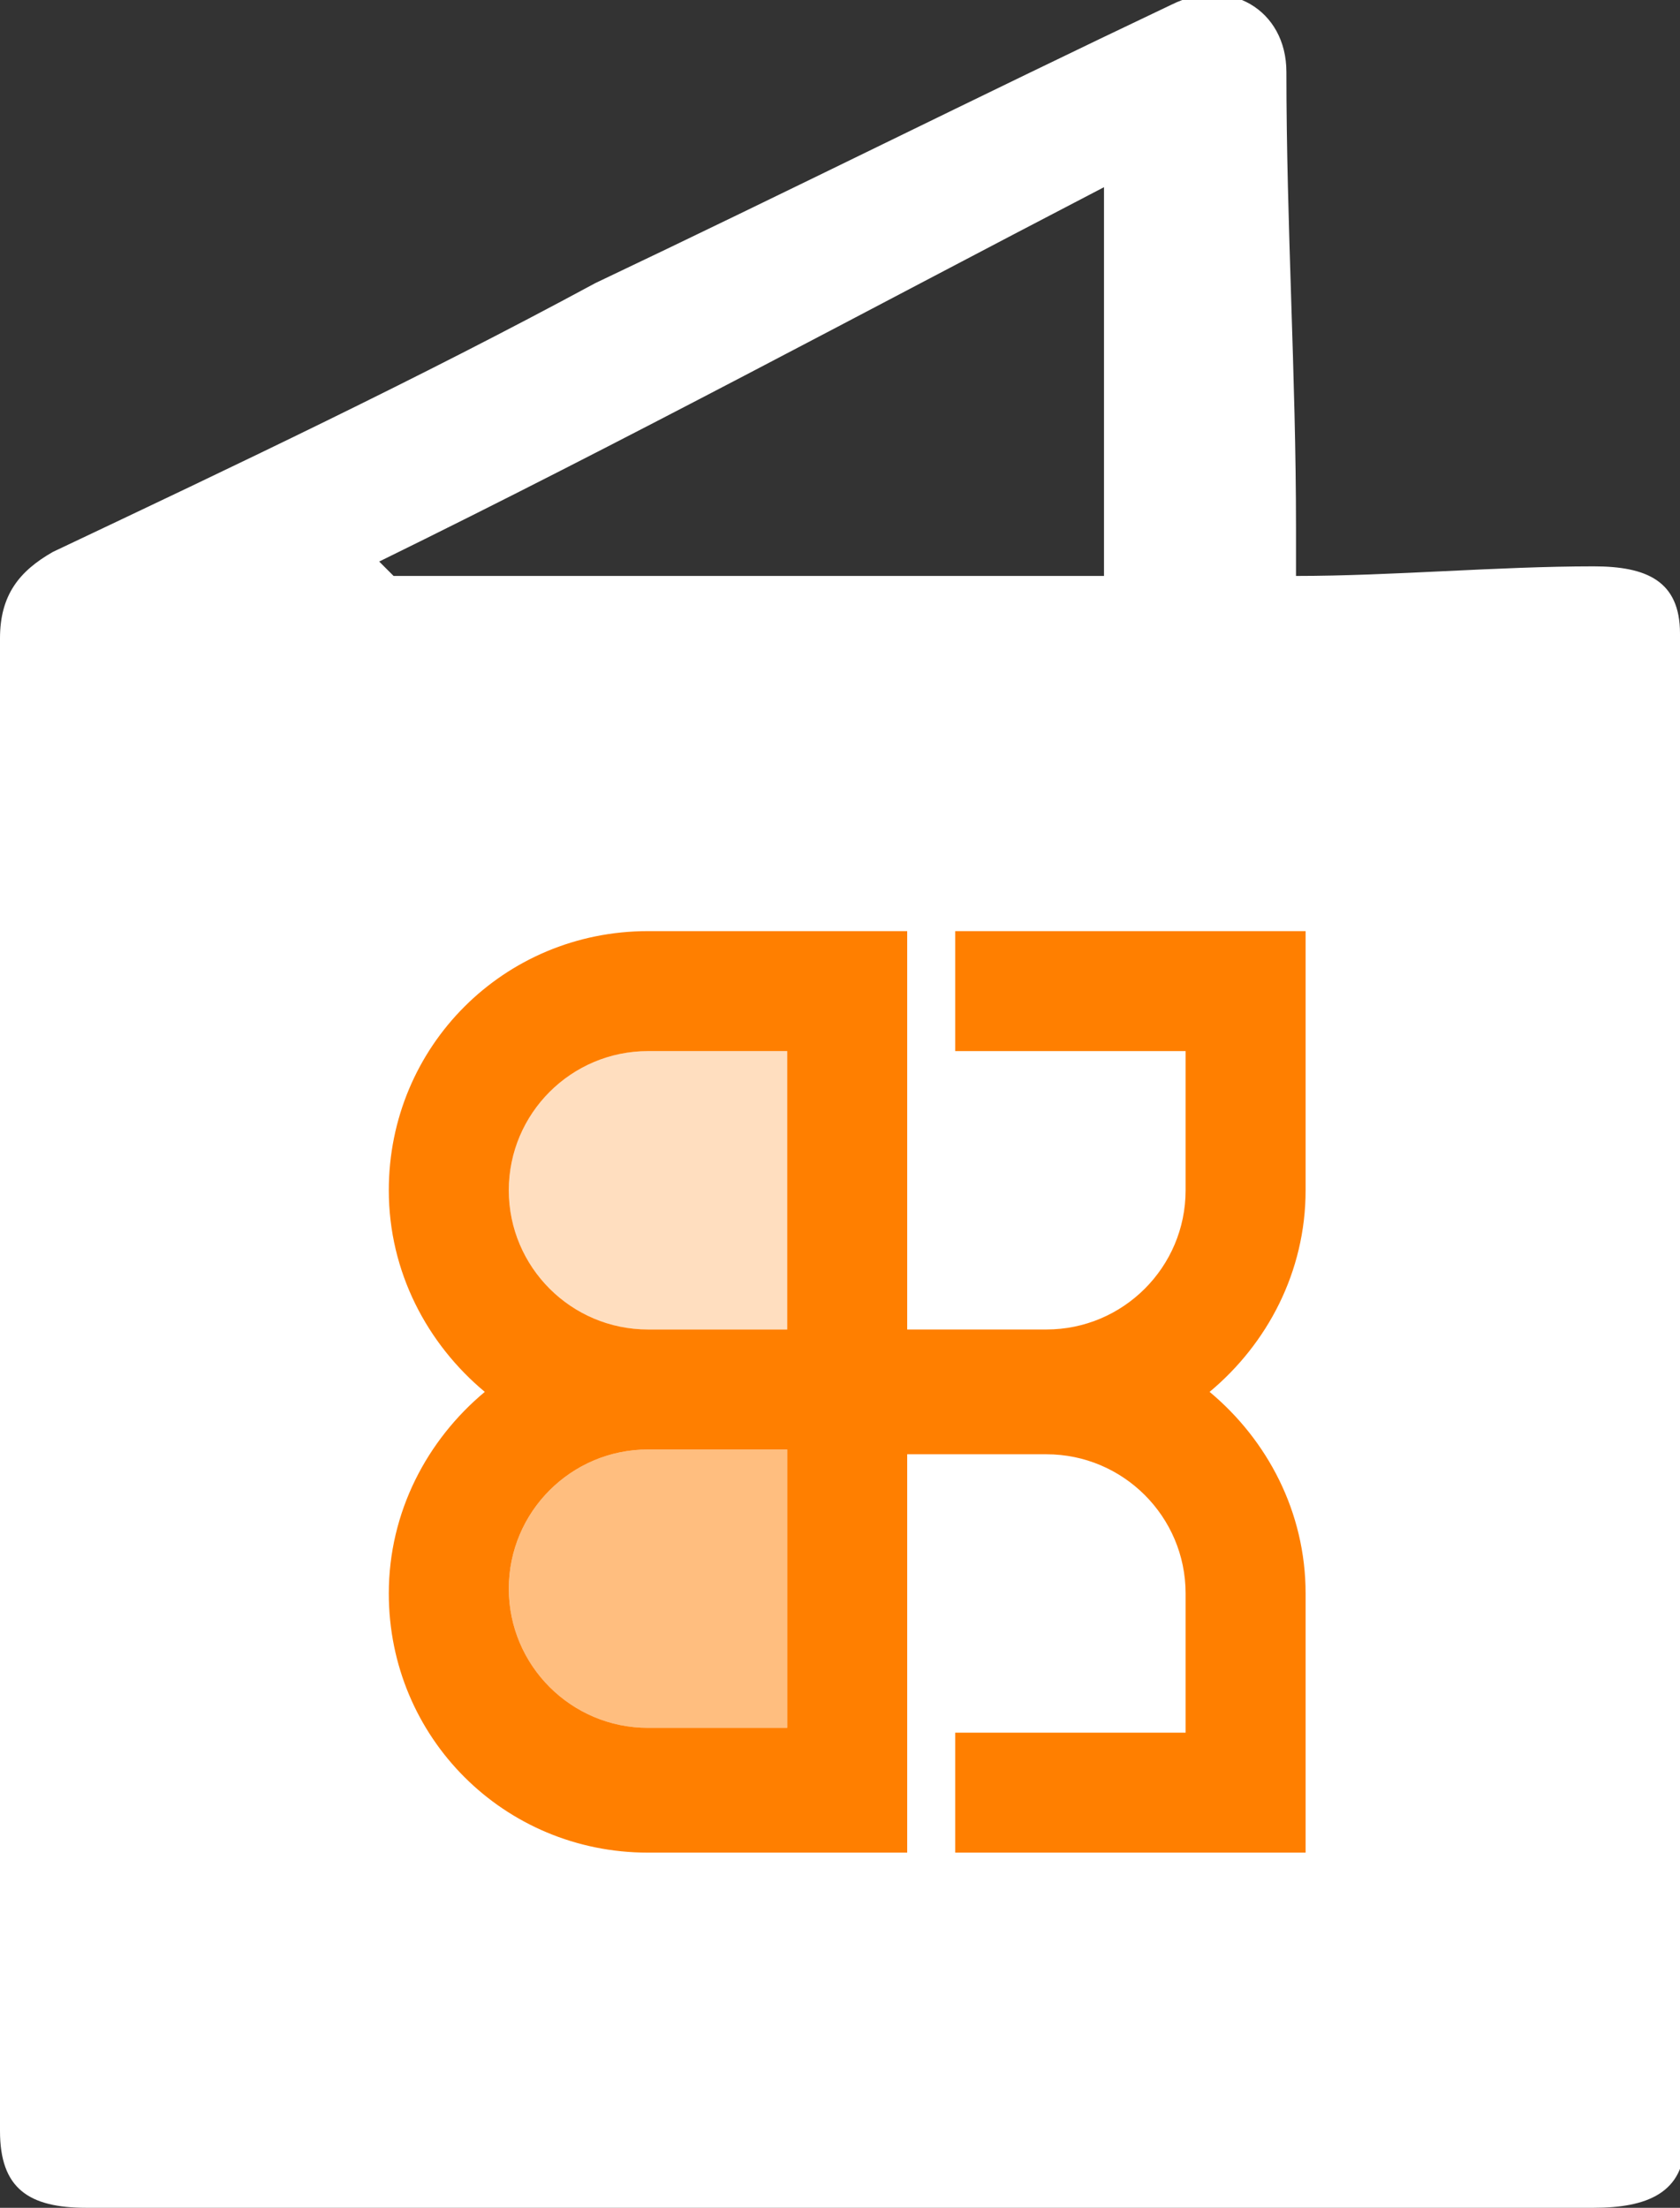 <?xml version="1.0" encoding="utf-8"?>
<svg version="1.1" width="35" height="46" xmlns="http://www.w3.org/2000/svg" xmlns:xlink="http://www.w3.org/1999/xlink" x="0px"
	 y="0px" viewBox="0 0 35 46" style="enable-background:new 0 0 35 46;" xml:space="preserve">
<rect x="0" y="0" width="35" height="46" fill="#333333" stroke="none"/>
<style type="text/css">
	.st0{fill:#117D9C;}
	.st1{fill:#FFFFFF;}
	.st2{opacity:0.25;fill:#FF7F00;}
	.st3{fill:#FF7F00;}
	.st4{opacity:0.5;fill:#FF7F00;}
</style>
<g>
	<path class="st0" d="M13.4,31c-1.5,0-2.8,1.5-2.8,3c0,1.5,1.3,3,2.8,3H17v-6H13.4z"/>
	<path class="st1" d="M35,13.2c0-1.1-0.7-1.4-1.8-1.4c-2,0-4.2,0.2-6.2,0.2c-0.1,0,0,0,0,0s0-0.8,0-1c0-3.2-0.2-6.3-0.2-9.5
		c0-1.3-1.2-2-2.4-1.4c-4,1.9-8,3.9-12,5.8C8.7,7.9,4.9,9.7,1.1,11.5C0.4,11.9,0,12.4,0,13.3C0,23.7,0,34,0,44.4
		C0,45.6,0.6,46,1.8,46c10.5,0,20.9,0,31.4,0c1.1,0,1.9-0.3,1.9-1.4C35,34.2,35,23.7,35,13.2z M23,3.9c0,2.5,0,5.1,0,8.1
		c-5,0-9.7,0-14.8,0c0,0-0.3-0.3-0.3-0.3C13,9.2,18,6.5,23,3.9z"/>
</g>
<path class="st2" d="M10.6,24.8c0-1.6,1.3-2.9,2.9-2.9h2.9v5.8h-2.9C11.9,27.7,10.6,26.4,10.6,24.8z"/>
<path class="st3" d="M13.5,19.4c-3,0-5.4,2.4-5.4,5.4c0,1.7,0.8,3.2,2,4.2c-1.2,1-2,2.5-2,4.2c0,3,2.4,5.4,5.4,5.4h5.4v-8.3h2.9
	c1.6,0,2.9,1.3,2.9,2.9c0,0,0,1.7,0,2.9c-0.9,0-4.8,0-4.8,0v2.5h7.3v-5.4c0-1.7-0.8-3.2-2-4.2c1.2-1,2-2.5,2-4.2v-5.4h-7.3v2.5
	c0,0,3.9,0,4.8,0c0,1.2,0,2.9,0,2.9c0,1.6-1.3,2.9-2.9,2.9h-2.9v-8.3H13.5z M13.5,36c-1.6,0-2.9-1.3-2.9-2.9c0-1.6,1.3-2.9,2.9-2.9
	h2.9l0,5.8H13.5z M16.4,27.7h-2.9c-1.6,0-2.9-1.3-2.9-2.9c0-1.6,1.3-2.9,2.9-2.9h2.9V27.7z"/>
<path class="st4" d="M13.5,36c-1.6,0-2.9-1.3-2.9-2.9c0-1.6,1.3-2.9,2.9-2.9h2.9l0,5.8H13.5z"/>
</svg>
